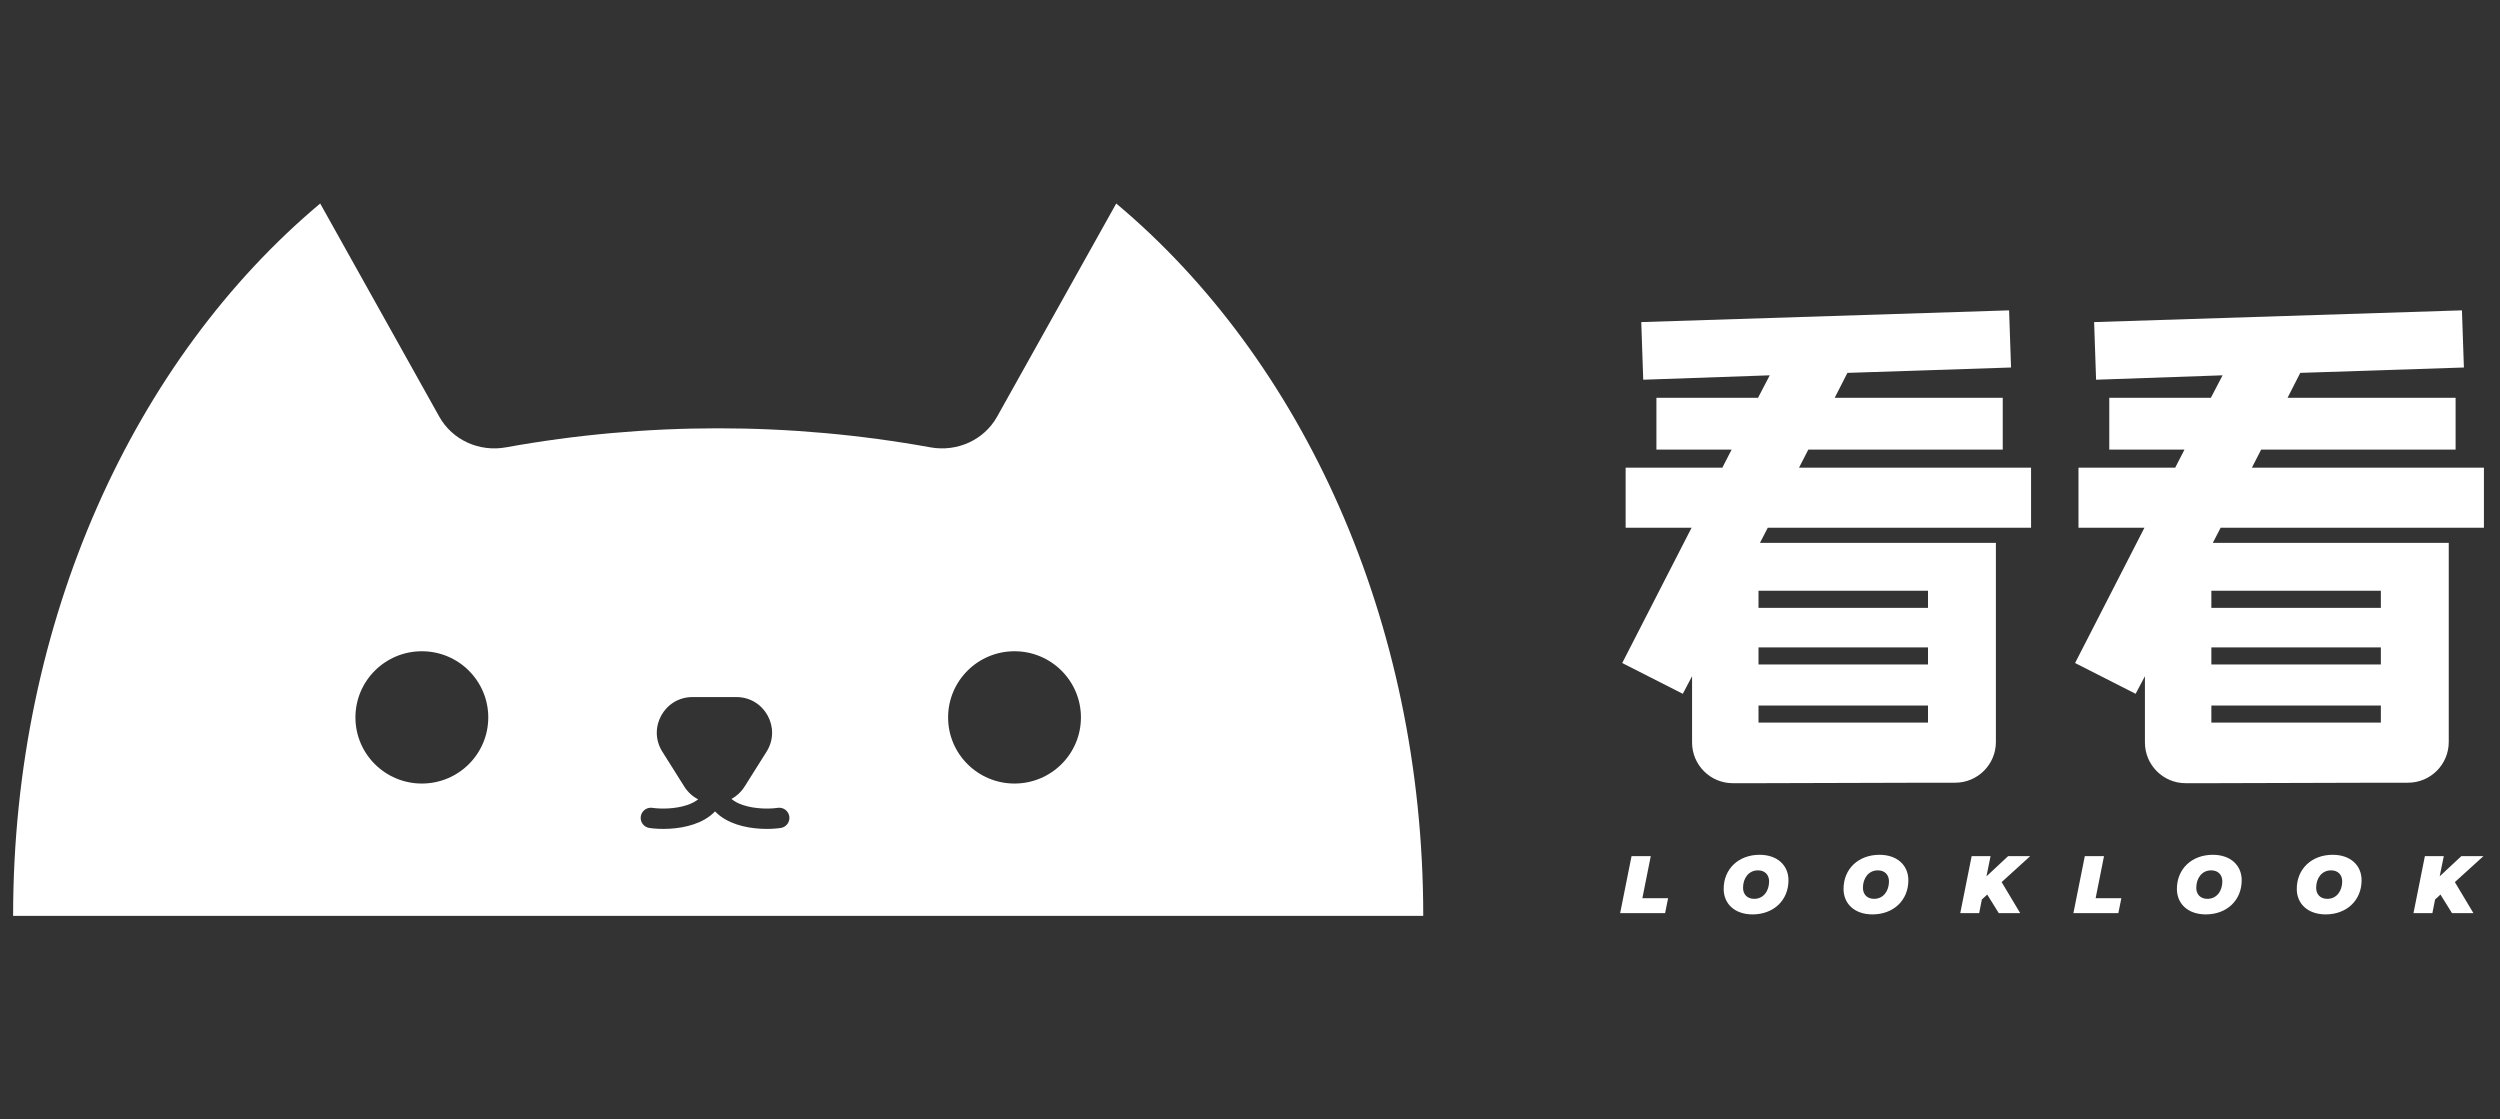 <svg width="134" height="60" viewBox="0 0 134 60" fill="none" xmlns="http://www.w3.org/2000/svg">
<rect x="0" y="0" width="134" height="60" fill="#333333" stroke="none"/>
<path fill-rule="evenodd" clip-rule="evenodd" d="M94.334 29.098L94.753 28.286H108.865V25.066H96.429L96.926 24.097H107.347V21.322H98.34L99.021 19.986L107.792 19.698L107.687 16.635L87.972 17.264L88.077 20.353L94.858 20.117L94.23 21.322H88.784V24.097H92.816L92.318 25.066H87.134V28.286H90.669L86.951 35.538L90.198 37.188L90.695 36.245V39.797C90.695 41.002 91.672 41.979 92.877 41.979H94.23L103.315 41.953H104.798C106.003 41.953 106.98 40.976 106.98 39.771V29.098H94.334ZM94.256 34.701H103.341V35.617H94.256V34.701ZM103.341 37.816V38.733H94.256V37.816H103.341ZM94.256 31.664H103.341V32.58H94.256V31.664ZM118.607 29.098L119.026 28.286H133.138V25.066H120.702L121.199 24.097H131.62V21.322H122.613L123.294 19.986L132.065 19.698L131.96 16.635L112.245 17.264L112.35 20.353L119.131 20.117L118.502 21.322H113.057V24.097H117.089L116.591 25.066H111.407V28.286H114.942L111.224 35.538L114.47 37.188L114.968 36.245V39.797C114.968 41.002 115.945 41.979 117.15 41.979H118.502L127.588 41.953H129.071C130.276 41.953 131.253 40.976 131.253 39.771V29.098H118.607ZM118.529 34.701H127.614V35.617H118.529V34.701ZM127.614 37.816V38.733H118.529V37.816H127.614ZM118.529 31.664H127.614V32.58H118.529V31.664Z" fill="white"/>
<path d="M133.112 45.888L131.58 47.28L132.575 48.943H131.427L130.808 47.948L130.52 48.214L130.376 48.943H129.363L129.974 45.888H130.987L130.768 46.97L131.929 45.888H133.112Z" fill="white"/>
<path d="M124.657 49.012C123.705 49.012 123.107 48.449 123.107 47.646C123.107 46.568 123.91 45.817 125.032 45.817C125.983 45.817 126.581 46.38 126.581 47.183C126.581 48.261 125.778 49.012 124.657 49.012ZM124.744 48.178C125.25 48.178 125.542 47.746 125.542 47.244C125.542 46.891 125.32 46.651 124.945 46.651C124.438 46.651 124.146 47.083 124.146 47.585C124.146 47.938 124.369 48.178 124.744 48.178Z" fill="white"/>
<path d="M118.231 49.012C117.279 49.012 116.682 48.449 116.682 47.646C116.682 46.568 117.485 45.817 118.606 45.817C119.557 45.817 120.155 46.38 120.155 47.183C120.155 48.261 119.352 49.012 118.231 49.012ZM118.318 48.178C118.824 48.178 119.117 47.746 119.117 47.244C119.117 46.891 118.894 46.651 118.519 46.651C118.013 46.651 117.72 47.083 117.72 47.585C117.72 47.938 117.943 48.178 118.318 48.178Z" fill="white"/>
<path d="M111.135 48.943L111.746 45.888H112.775L112.326 48.144H113.705L113.543 48.943H111.135Z" fill="white"/>
<path d="M108.819 45.888L107.287 47.28L108.282 48.943H107.134L106.515 47.948L106.227 48.214L106.083 48.943H105.07L105.681 45.888H106.694L106.475 46.97L107.636 45.888H108.819Z" fill="white"/>
<path d="M100.364 49.012C99.412 49.012 98.814 48.449 98.814 47.646C98.814 46.568 99.617 45.817 100.739 45.817C101.69 45.817 102.288 46.38 102.288 47.183C102.288 48.261 101.485 49.012 100.364 49.012ZM100.451 48.178C100.957 48.178 101.249 47.746 101.249 47.244C101.249 46.891 101.027 46.651 100.652 46.651C100.145 46.651 99.853 47.083 99.853 47.585C99.853 47.938 100.076 48.178 100.451 48.178Z" fill="white"/>
<path d="M93.938 49.012C92.987 49.012 92.389 48.449 92.389 47.646C92.389 46.568 93.192 45.817 94.313 45.817C95.264 45.817 95.862 46.38 95.862 47.183C95.862 48.261 95.059 49.012 93.938 49.012ZM94.025 48.178C94.531 48.178 94.824 47.746 94.824 47.244C94.824 46.891 94.601 46.651 94.226 46.651C93.72 46.651 93.427 47.083 93.427 47.585C93.427 47.938 93.65 48.178 94.025 48.178Z" fill="white"/>
<path d="M86.84 48.943L87.451 45.888H88.481L88.031 48.144H89.41L89.249 48.943H86.84Z" fill="white"/>
<path fill-rule="evenodd" clip-rule="evenodd" d="M53.444 22.334L59.83 10.908C69.777 19.241 76.286 33.232 76.286 49.09H0.703C0.703 33.232 7.226 19.241 17.162 10.908L23.545 22.333C24.25 23.594 25.695 24.235 27.116 23.978C34.64 22.617 42.35 22.617 49.873 23.978C51.294 24.235 52.74 23.594 53.444 22.334ZM22.611 41.998C24.578 41.998 26.171 40.411 26.171 38.453C26.171 36.495 24.578 34.907 22.611 34.907C20.645 34.907 19.051 36.495 19.051 38.453C19.051 40.411 20.645 41.998 22.611 41.998ZM54.378 41.998C56.344 41.998 57.938 40.411 57.938 38.453C57.938 36.495 56.344 34.907 54.378 34.907C52.412 34.907 50.818 36.495 50.818 38.453C50.818 40.411 52.412 41.998 54.378 41.998ZM36.679 42.161C36.872 42.468 37.131 42.695 37.421 42.844C37.268 42.967 37.07 43.07 36.832 43.15C36.194 43.365 35.417 43.368 34.966 43.3C34.669 43.256 34.391 43.461 34.346 43.759C34.301 44.057 34.507 44.334 34.805 44.379C35.378 44.465 36.338 44.468 37.18 44.184C37.59 44.046 38.004 43.829 38.327 43.491C38.649 43.829 39.063 44.046 39.473 44.184C40.315 44.468 41.275 44.465 41.849 44.379C42.146 44.334 42.352 44.057 42.307 43.759C42.262 43.461 41.985 43.256 41.687 43.3C41.236 43.368 40.459 43.365 39.821 43.15C39.571 43.066 39.363 42.956 39.207 42.823C39.481 42.675 39.726 42.454 39.91 42.161L41.088 40.289C41.889 39.018 40.975 37.363 39.473 37.363H37.116C35.614 37.363 34.7 39.018 35.501 40.289L36.679 42.161Z" fill="white"/>
</svg>
